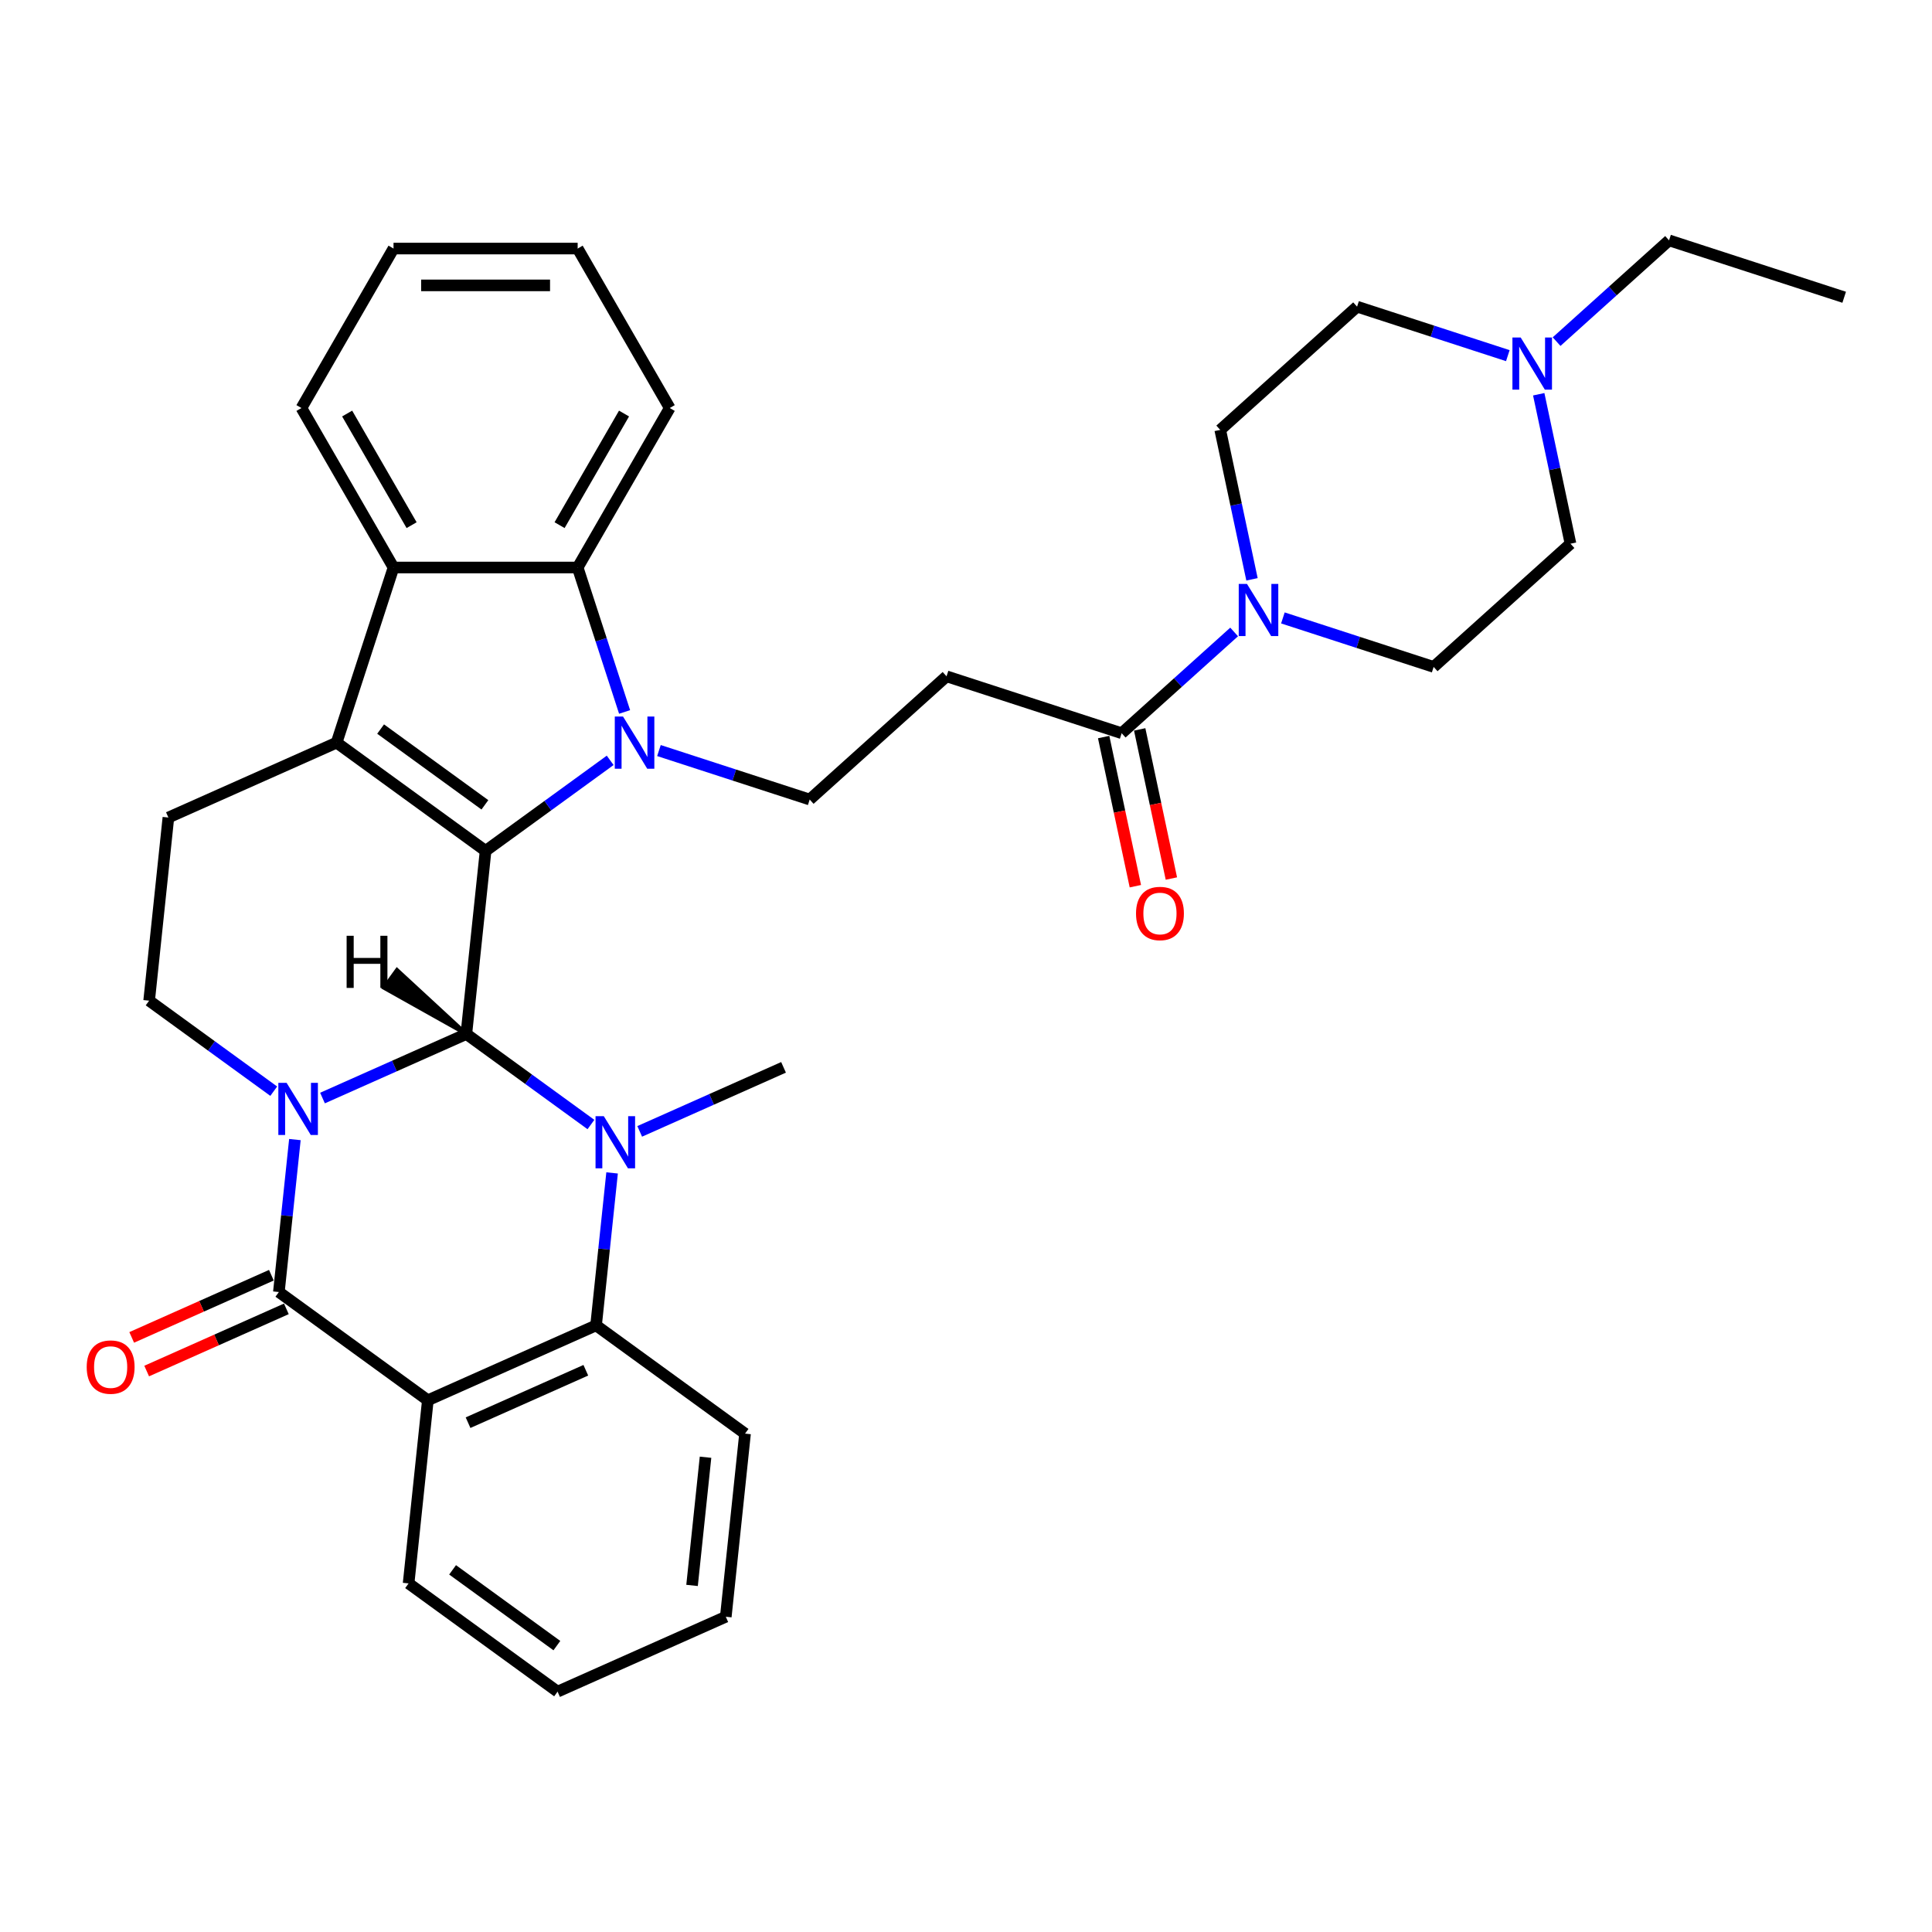 <?xml version='1.0' encoding='iso-8859-1'?>
<svg version='1.1' baseProfile='full'
              xmlns='http://www.w3.org/2000/svg'
                      xmlns:rdkit='http://www.rdkit.org/xml'
                      xmlns:xlink='http://www.w3.org/1999/xlink'
                  xml:space='preserve'
width='1000px' height='1000px' viewBox='0 0 1000 1000'>
<!-- END OF HEADER -->
<rect style='opacity:1.0;fill:#FFFFFF;stroke:none' width='1000' height='1000' x='0' y='0'> </rect>
<path class='bond-0' d='M 166.925,568.346 L 204.151,551.772' style='fill:none;fill-rule:evenodd;stroke:#0000FF;stroke-width:6px;stroke-linecap:butt;stroke-linejoin:miter;stroke-opacity:1' />
<path class='bond-0' d='M 204.151,551.772 L 241.378,535.198' style='fill:none;fill-rule:evenodd;stroke:#000000;stroke-width:6px;stroke-linecap:butt;stroke-linejoin:miter;stroke-opacity:1' />
<path class='bond-4' d='M 152.637,589.844 L 148.49,629.299' style='fill:none;fill-rule:evenodd;stroke:#0000FF;stroke-width:6px;stroke-linecap:butt;stroke-linejoin:miter;stroke-opacity:1' />
<path class='bond-4' d='M 148.49,629.299 L 144.343,668.755' style='fill:none;fill-rule:evenodd;stroke:#000000;stroke-width:6px;stroke-linecap:butt;stroke-linejoin:miter;stroke-opacity:1' />
<path class='bond-12' d='M 141.686,564.796 L 109.441,541.369' style='fill:none;fill-rule:evenodd;stroke:#0000FF;stroke-width:6px;stroke-linecap:butt;stroke-linejoin:miter;stroke-opacity:1' />
<path class='bond-12' d='M 109.441,541.369 L 77.196,517.941' style='fill:none;fill-rule:evenodd;stroke:#000000;stroke-width:6px;stroke-linecap:butt;stroke-linejoin:miter;stroke-opacity:1' />
<path class='bond-1' d='M 241.378,535.198 L 251.341,440.408' style='fill:none;fill-rule:evenodd;stroke:#000000;stroke-width:6px;stroke-linecap:butt;stroke-linejoin:miter;stroke-opacity:1' />
<path class='bond-3' d='M 241.378,535.198 L 273.623,558.625' style='fill:none;fill-rule:evenodd;stroke:#000000;stroke-width:6px;stroke-linecap:butt;stroke-linejoin:miter;stroke-opacity:1' />
<path class='bond-3' d='M 273.623,558.625 L 305.868,582.052' style='fill:none;fill-rule:evenodd;stroke:#0000FF;stroke-width:6px;stroke-linecap:butt;stroke-linejoin:miter;stroke-opacity:1' />
<path class='bond-40' d='M 241.378,535.198 L 205.482,502.049 L 198.759,511.302 Z' style='fill:#000000;fill-rule:evenodd;fill-opacity:1;stroke:#000000;stroke-width:2px;stroke-linecap:butt;stroke-linejoin:miter;stroke-opacity:1;' />
<path class='bond-2' d='M 251.341,440.408 L 283.585,416.98' style='fill:none;fill-rule:evenodd;stroke:#000000;stroke-width:6px;stroke-linecap:butt;stroke-linejoin:miter;stroke-opacity:1' />
<path class='bond-2' d='M 283.585,416.98 L 315.83,393.553' style='fill:none;fill-rule:evenodd;stroke:#0000FF;stroke-width:6px;stroke-linecap:butt;stroke-linejoin:miter;stroke-opacity:1' />
<path class='bond-34' d='M 251.341,440.408 L 174.231,384.384' style='fill:none;fill-rule:evenodd;stroke:#000000;stroke-width:6px;stroke-linecap:butt;stroke-linejoin:miter;stroke-opacity:1' />
<path class='bond-34' d='M 250.979,416.582 L 197.002,377.366' style='fill:none;fill-rule:evenodd;stroke:#000000;stroke-width:6px;stroke-linecap:butt;stroke-linejoin:miter;stroke-opacity:1' />
<path class='bond-8' d='M 323.29,368.505 L 311.143,331.121' style='fill:none;fill-rule:evenodd;stroke:#0000FF;stroke-width:6px;stroke-linecap:butt;stroke-linejoin:miter;stroke-opacity:1' />
<path class='bond-8' d='M 311.143,331.121 L 298.997,293.737' style='fill:none;fill-rule:evenodd;stroke:#000000;stroke-width:6px;stroke-linecap:butt;stroke-linejoin:miter;stroke-opacity:1' />
<path class='bond-13' d='M 341.069,388.485 L 380.083,401.161' style='fill:none;fill-rule:evenodd;stroke:#0000FF;stroke-width:6px;stroke-linecap:butt;stroke-linejoin:miter;stroke-opacity:1' />
<path class='bond-13' d='M 380.083,401.161 L 419.097,413.838' style='fill:none;fill-rule:evenodd;stroke:#000000;stroke-width:6px;stroke-linecap:butt;stroke-linejoin:miter;stroke-opacity:1' />
<path class='bond-21' d='M 331.106,585.602 L 368.333,569.028' style='fill:none;fill-rule:evenodd;stroke:#0000FF;stroke-width:6px;stroke-linecap:butt;stroke-linejoin:miter;stroke-opacity:1' />
<path class='bond-21' d='M 368.333,569.028 L 405.559,552.454' style='fill:none;fill-rule:evenodd;stroke:#000000;stroke-width:6px;stroke-linecap:butt;stroke-linejoin:miter;stroke-opacity:1' />
<path class='bond-35' d='M 316.818,607.1 L 312.671,646.555' style='fill:none;fill-rule:evenodd;stroke:#0000FF;stroke-width:6px;stroke-linecap:butt;stroke-linejoin:miter;stroke-opacity:1' />
<path class='bond-35' d='M 312.671,646.555 L 308.524,686.011' style='fill:none;fill-rule:evenodd;stroke:#000000;stroke-width:6px;stroke-linecap:butt;stroke-linejoin:miter;stroke-opacity:1' />
<path class='bond-6' d='M 144.343,668.755 L 221.452,724.778' style='fill:none;fill-rule:evenodd;stroke:#000000;stroke-width:6px;stroke-linecap:butt;stroke-linejoin:miter;stroke-opacity:1' />
<path class='bond-17' d='M 140.466,660.047 L 104.317,676.142' style='fill:none;fill-rule:evenodd;stroke:#000000;stroke-width:6px;stroke-linecap:butt;stroke-linejoin:miter;stroke-opacity:1' />
<path class='bond-17' d='M 104.317,676.142 L 68.168,692.237' style='fill:none;fill-rule:evenodd;stroke:#FF0000;stroke-width:6px;stroke-linecap:butt;stroke-linejoin:miter;stroke-opacity:1' />
<path class='bond-17' d='M 148.219,677.462 L 112.07,693.557' style='fill:none;fill-rule:evenodd;stroke:#000000;stroke-width:6px;stroke-linecap:butt;stroke-linejoin:miter;stroke-opacity:1' />
<path class='bond-17' d='M 112.07,693.557 L 75.921,709.651' style='fill:none;fill-rule:evenodd;stroke:#FF0000;stroke-width:6px;stroke-linecap:butt;stroke-linejoin:miter;stroke-opacity:1' />
<path class='bond-5' d='M 174.231,384.384 L 87.159,423.151' style='fill:none;fill-rule:evenodd;stroke:#000000;stroke-width:6px;stroke-linecap:butt;stroke-linejoin:miter;stroke-opacity:1' />
<path class='bond-9' d='M 174.231,384.384 L 203.684,293.737' style='fill:none;fill-rule:evenodd;stroke:#000000;stroke-width:6px;stroke-linecap:butt;stroke-linejoin:miter;stroke-opacity:1' />
<path class='bond-7' d='M 221.452,724.778 L 308.524,686.011' style='fill:none;fill-rule:evenodd;stroke:#000000;stroke-width:6px;stroke-linecap:butt;stroke-linejoin:miter;stroke-opacity:1' />
<path class='bond-7' d='M 242.266,736.377 L 303.217,709.24' style='fill:none;fill-rule:evenodd;stroke:#000000;stroke-width:6px;stroke-linecap:butt;stroke-linejoin:miter;stroke-opacity:1' />
<path class='bond-24' d='M 221.452,724.778 L 211.489,819.568' style='fill:none;fill-rule:evenodd;stroke:#000000;stroke-width:6px;stroke-linecap:butt;stroke-linejoin:miter;stroke-opacity:1' />
<path class='bond-25' d='M 308.524,686.011 L 385.633,742.034' style='fill:none;fill-rule:evenodd;stroke:#000000;stroke-width:6px;stroke-linecap:butt;stroke-linejoin:miter;stroke-opacity:1' />
<path class='bond-26' d='M 298.997,293.737 L 346.653,211.194' style='fill:none;fill-rule:evenodd;stroke:#000000;stroke-width:6px;stroke-linecap:butt;stroke-linejoin:miter;stroke-opacity:1' />
<path class='bond-26' d='M 289.636,271.824 L 322.996,214.045' style='fill:none;fill-rule:evenodd;stroke:#000000;stroke-width:6px;stroke-linecap:butt;stroke-linejoin:miter;stroke-opacity:1' />
<path class='bond-36' d='M 298.997,293.737 L 203.684,293.737' style='fill:none;fill-rule:evenodd;stroke:#000000;stroke-width:6px;stroke-linecap:butt;stroke-linejoin:miter;stroke-opacity:1' />
<path class='bond-27' d='M 203.684,293.737 L 156.028,211.194' style='fill:none;fill-rule:evenodd;stroke:#000000;stroke-width:6px;stroke-linecap:butt;stroke-linejoin:miter;stroke-opacity:1' />
<path class='bond-27' d='M 213.045,271.824 L 179.685,214.045' style='fill:none;fill-rule:evenodd;stroke:#000000;stroke-width:6px;stroke-linecap:butt;stroke-linejoin:miter;stroke-opacity:1' />
<path class='bond-10' d='M 638.787,327.1 L 609.681,353.307' style='fill:none;fill-rule:evenodd;stroke:#0000FF;stroke-width:6px;stroke-linecap:butt;stroke-linejoin:miter;stroke-opacity:1' />
<path class='bond-10' d='M 609.681,353.307 L 580.575,379.514' style='fill:none;fill-rule:evenodd;stroke:#000000;stroke-width:6px;stroke-linecap:butt;stroke-linejoin:miter;stroke-opacity:1' />
<path class='bond-18' d='M 648.031,299.859 L 639.81,261.184' style='fill:none;fill-rule:evenodd;stroke:#0000FF;stroke-width:6px;stroke-linecap:butt;stroke-linejoin:miter;stroke-opacity:1' />
<path class='bond-18' d='M 639.81,261.184 L 631.589,222.509' style='fill:none;fill-rule:evenodd;stroke:#000000;stroke-width:6px;stroke-linecap:butt;stroke-linejoin:miter;stroke-opacity:1' />
<path class='bond-19' d='M 664.025,319.838 L 703.039,332.515' style='fill:none;fill-rule:evenodd;stroke:#0000FF;stroke-width:6px;stroke-linecap:butt;stroke-linejoin:miter;stroke-opacity:1' />
<path class='bond-19' d='M 703.039,332.515 L 742.053,345.191' style='fill:none;fill-rule:evenodd;stroke:#000000;stroke-width:6px;stroke-linecap:butt;stroke-linejoin:miter;stroke-opacity:1' />
<path class='bond-11' d='M 580.575,379.514 L 489.928,350.061' style='fill:none;fill-rule:evenodd;stroke:#000000;stroke-width:6px;stroke-linecap:butt;stroke-linejoin:miter;stroke-opacity:1' />
<path class='bond-20' d='M 571.252,381.496 L 579.457,420.095' style='fill:none;fill-rule:evenodd;stroke:#000000;stroke-width:6px;stroke-linecap:butt;stroke-linejoin:miter;stroke-opacity:1' />
<path class='bond-20' d='M 579.457,420.095 L 587.661,458.694' style='fill:none;fill-rule:evenodd;stroke:#FF0000;stroke-width:6px;stroke-linecap:butt;stroke-linejoin:miter;stroke-opacity:1' />
<path class='bond-20' d='M 589.898,377.533 L 598.102,416.132' style='fill:none;fill-rule:evenodd;stroke:#000000;stroke-width:6px;stroke-linecap:butt;stroke-linejoin:miter;stroke-opacity:1' />
<path class='bond-20' d='M 598.102,416.132 L 606.307,454.731' style='fill:none;fill-rule:evenodd;stroke:#FF0000;stroke-width:6px;stroke-linecap:butt;stroke-linejoin:miter;stroke-opacity:1' />
<path class='bond-14' d='M 77.196,517.941 L 87.159,423.151' style='fill:none;fill-rule:evenodd;stroke:#000000;stroke-width:6px;stroke-linecap:butt;stroke-linejoin:miter;stroke-opacity:1' />
<path class='bond-15' d='M 419.097,413.838 L 489.928,350.061' style='fill:none;fill-rule:evenodd;stroke:#000000;stroke-width:6px;stroke-linecap:butt;stroke-linejoin:miter;stroke-opacity:1' />
<path class='bond-16' d='M 796.443,204.064 L 804.663,242.74' style='fill:none;fill-rule:evenodd;stroke:#0000FF;stroke-width:6px;stroke-linecap:butt;stroke-linejoin:miter;stroke-opacity:1' />
<path class='bond-16' d='M 804.663,242.74 L 812.884,281.415' style='fill:none;fill-rule:evenodd;stroke:#000000;stroke-width:6px;stroke-linecap:butt;stroke-linejoin:miter;stroke-opacity:1' />
<path class='bond-28' d='M 805.687,176.823 L 834.792,150.616' style='fill:none;fill-rule:evenodd;stroke:#0000FF;stroke-width:6px;stroke-linecap:butt;stroke-linejoin:miter;stroke-opacity:1' />
<path class='bond-28' d='M 834.792,150.616 L 863.898,124.409' style='fill:none;fill-rule:evenodd;stroke:#000000;stroke-width:6px;stroke-linecap:butt;stroke-linejoin:miter;stroke-opacity:1' />
<path class='bond-39' d='M 780.448,184.085 L 741.434,171.409' style='fill:none;fill-rule:evenodd;stroke:#0000FF;stroke-width:6px;stroke-linecap:butt;stroke-linejoin:miter;stroke-opacity:1' />
<path class='bond-39' d='M 741.434,171.409 L 702.42,158.732' style='fill:none;fill-rule:evenodd;stroke:#000000;stroke-width:6px;stroke-linecap:butt;stroke-linejoin:miter;stroke-opacity:1' />
<path class='bond-23' d='M 631.589,222.509 L 702.42,158.732' style='fill:none;fill-rule:evenodd;stroke:#000000;stroke-width:6px;stroke-linecap:butt;stroke-linejoin:miter;stroke-opacity:1' />
<path class='bond-22' d='M 742.053,345.191 L 812.884,281.415' style='fill:none;fill-rule:evenodd;stroke:#000000;stroke-width:6px;stroke-linecap:butt;stroke-linejoin:miter;stroke-opacity:1' />
<path class='bond-29' d='M 211.489,819.568 L 288.598,875.591' style='fill:none;fill-rule:evenodd;stroke:#000000;stroke-width:6px;stroke-linecap:butt;stroke-linejoin:miter;stroke-opacity:1' />
<path class='bond-29' d='M 234.26,812.549 L 288.237,851.766' style='fill:none;fill-rule:evenodd;stroke:#000000;stroke-width:6px;stroke-linecap:butt;stroke-linejoin:miter;stroke-opacity:1' />
<path class='bond-37' d='M 385.633,742.034 L 375.67,836.824' style='fill:none;fill-rule:evenodd;stroke:#000000;stroke-width:6px;stroke-linecap:butt;stroke-linejoin:miter;stroke-opacity:1' />
<path class='bond-37' d='M 365.181,754.26 L 358.207,820.613' style='fill:none;fill-rule:evenodd;stroke:#000000;stroke-width:6px;stroke-linecap:butt;stroke-linejoin:miter;stroke-opacity:1' />
<path class='bond-33' d='M 346.653,211.194 L 298.997,128.652' style='fill:none;fill-rule:evenodd;stroke:#000000;stroke-width:6px;stroke-linecap:butt;stroke-linejoin:miter;stroke-opacity:1' />
<path class='bond-32' d='M 156.028,211.194 L 203.684,128.652' style='fill:none;fill-rule:evenodd;stroke:#000000;stroke-width:6px;stroke-linecap:butt;stroke-linejoin:miter;stroke-opacity:1' />
<path class='bond-30' d='M 863.898,124.409 L 954.545,153.862' style='fill:none;fill-rule:evenodd;stroke:#000000;stroke-width:6px;stroke-linecap:butt;stroke-linejoin:miter;stroke-opacity:1' />
<path class='bond-31' d='M 288.598,875.591 L 375.67,836.824' style='fill:none;fill-rule:evenodd;stroke:#000000;stroke-width:6px;stroke-linecap:butt;stroke-linejoin:miter;stroke-opacity:1' />
<path class='bond-38' d='M 203.684,128.652 L 298.997,128.652' style='fill:none;fill-rule:evenodd;stroke:#000000;stroke-width:6px;stroke-linecap:butt;stroke-linejoin:miter;stroke-opacity:1' />
<path class='bond-38' d='M 217.981,147.714 L 284.7,147.714' style='fill:none;fill-rule:evenodd;stroke:#000000;stroke-width:6px;stroke-linecap:butt;stroke-linejoin:miter;stroke-opacity:1' />
<path  class='atom-0' d='M 148.339 560.468
L 157.184 574.765
Q 158.061 576.176, 159.472 578.73
Q 160.882 581.285, 160.958 581.437
L 160.958 560.468
L 164.542 560.468
L 164.542 587.461
L 160.844 587.461
L 151.351 571.83
Q 150.245 570, 149.063 567.903
Q 147.92 565.806, 147.577 565.158
L 147.577 587.461
L 144.069 587.461
L 144.069 560.468
L 148.339 560.468
' fill='#0000FF'/>
<path  class='atom-3' d='M 322.483 370.888
L 331.328 385.185
Q 332.205 386.596, 333.616 389.15
Q 335.026 391.704, 335.102 391.857
L 335.102 370.888
L 338.686 370.888
L 338.686 397.881
L 334.988 397.881
L 325.495 382.249
Q 324.389 380.419, 323.208 378.323
Q 322.064 376.226, 321.721 375.578
L 321.721 397.881
L 318.213 397.881
L 318.213 370.888
L 322.483 370.888
' fill='#0000FF'/>
<path  class='atom-4' d='M 312.52 577.725
L 321.365 592.021
Q 322.242 593.432, 323.653 595.986
Q 325.063 598.541, 325.14 598.693
L 325.14 577.725
L 328.723 577.725
L 328.723 604.717
L 325.025 604.717
L 315.532 589.086
Q 314.427 587.256, 313.245 585.159
Q 312.101 583.062, 311.758 582.414
L 311.758 604.717
L 308.25 604.717
L 308.25 577.725
L 312.52 577.725
' fill='#0000FF'/>
<path  class='atom-11' d='M 645.439 302.242
L 654.284 316.539
Q 655.161 317.949, 656.572 320.504
Q 657.982 323.058, 658.059 323.21
L 658.059 302.242
L 661.642 302.242
L 661.642 329.234
L 657.944 329.234
L 648.451 313.603
Q 647.346 311.773, 646.164 309.676
Q 645.02 307.579, 644.677 306.931
L 644.677 329.234
L 641.169 329.234
L 641.169 302.242
L 645.439 302.242
' fill='#0000FF'/>
<path  class='atom-17' d='M 787.101 174.689
L 795.946 188.986
Q 796.823 190.397, 798.233 192.951
Q 799.644 195.505, 799.72 195.658
L 799.72 174.689
L 803.304 174.689
L 803.304 201.682
L 799.606 201.682
L 790.113 186.05
Q 789.007 184.22, 787.825 182.123
Q 786.681 180.027, 786.338 179.379
L 786.338 201.682
L 782.831 201.682
L 782.831 174.689
L 787.101 174.689
' fill='#0000FF'/>
<path  class='atom-18' d='M 44.88 707.598
Q 44.88 701.117, 48.083 697.495
Q 51.285 693.873, 57.271 693.873
Q 63.256 693.873, 66.459 697.495
Q 69.661 701.117, 69.661 707.598
Q 69.661 714.155, 66.421 717.892
Q 63.18 721.59, 57.271 721.59
Q 51.323 721.59, 48.083 717.892
Q 44.88 714.193, 44.88 707.598
M 57.271 718.54
Q 61.388 718.54, 63.599 715.795
Q 65.849 713.012, 65.849 707.598
Q 65.849 702.299, 63.599 699.63
Q 61.388 696.923, 57.271 696.923
Q 53.153 696.923, 50.904 699.592
Q 48.693 702.26, 48.693 707.598
Q 48.693 713.05, 50.904 715.795
Q 53.153 718.54, 57.271 718.54
' fill='#FF0000'/>
<path  class='atom-21' d='M 588.001 472.82
Q 588.001 466.339, 591.203 462.717
Q 594.406 459.095, 600.392 459.095
Q 606.377 459.095, 609.58 462.717
Q 612.782 466.339, 612.782 472.82
Q 612.782 479.377, 609.542 483.114
Q 606.301 486.812, 600.392 486.812
Q 594.444 486.812, 591.203 483.114
Q 588.001 479.416, 588.001 472.82
M 600.392 483.762
Q 604.509 483.762, 606.72 481.017
Q 608.97 478.234, 608.97 472.82
Q 608.97 467.521, 606.72 464.852
Q 604.509 462.145, 600.392 462.145
Q 596.274 462.145, 594.025 464.814
Q 591.813 467.482, 591.813 472.82
Q 591.813 478.272, 594.025 481.017
Q 596.274 483.762, 600.392 483.762
' fill='#FF0000'/>
<path  class='atom-35' d='M 179.411 484.353
L 183.071 484.353
L 183.071 495.828
L 196.872 495.828
L 196.872 484.353
L 200.532 484.353
L 200.532 511.345
L 196.872 511.345
L 196.872 498.878
L 183.071 498.878
L 183.071 511.345
L 179.411 511.345
L 179.411 484.353
' fill='#000000'/>
</svg>
